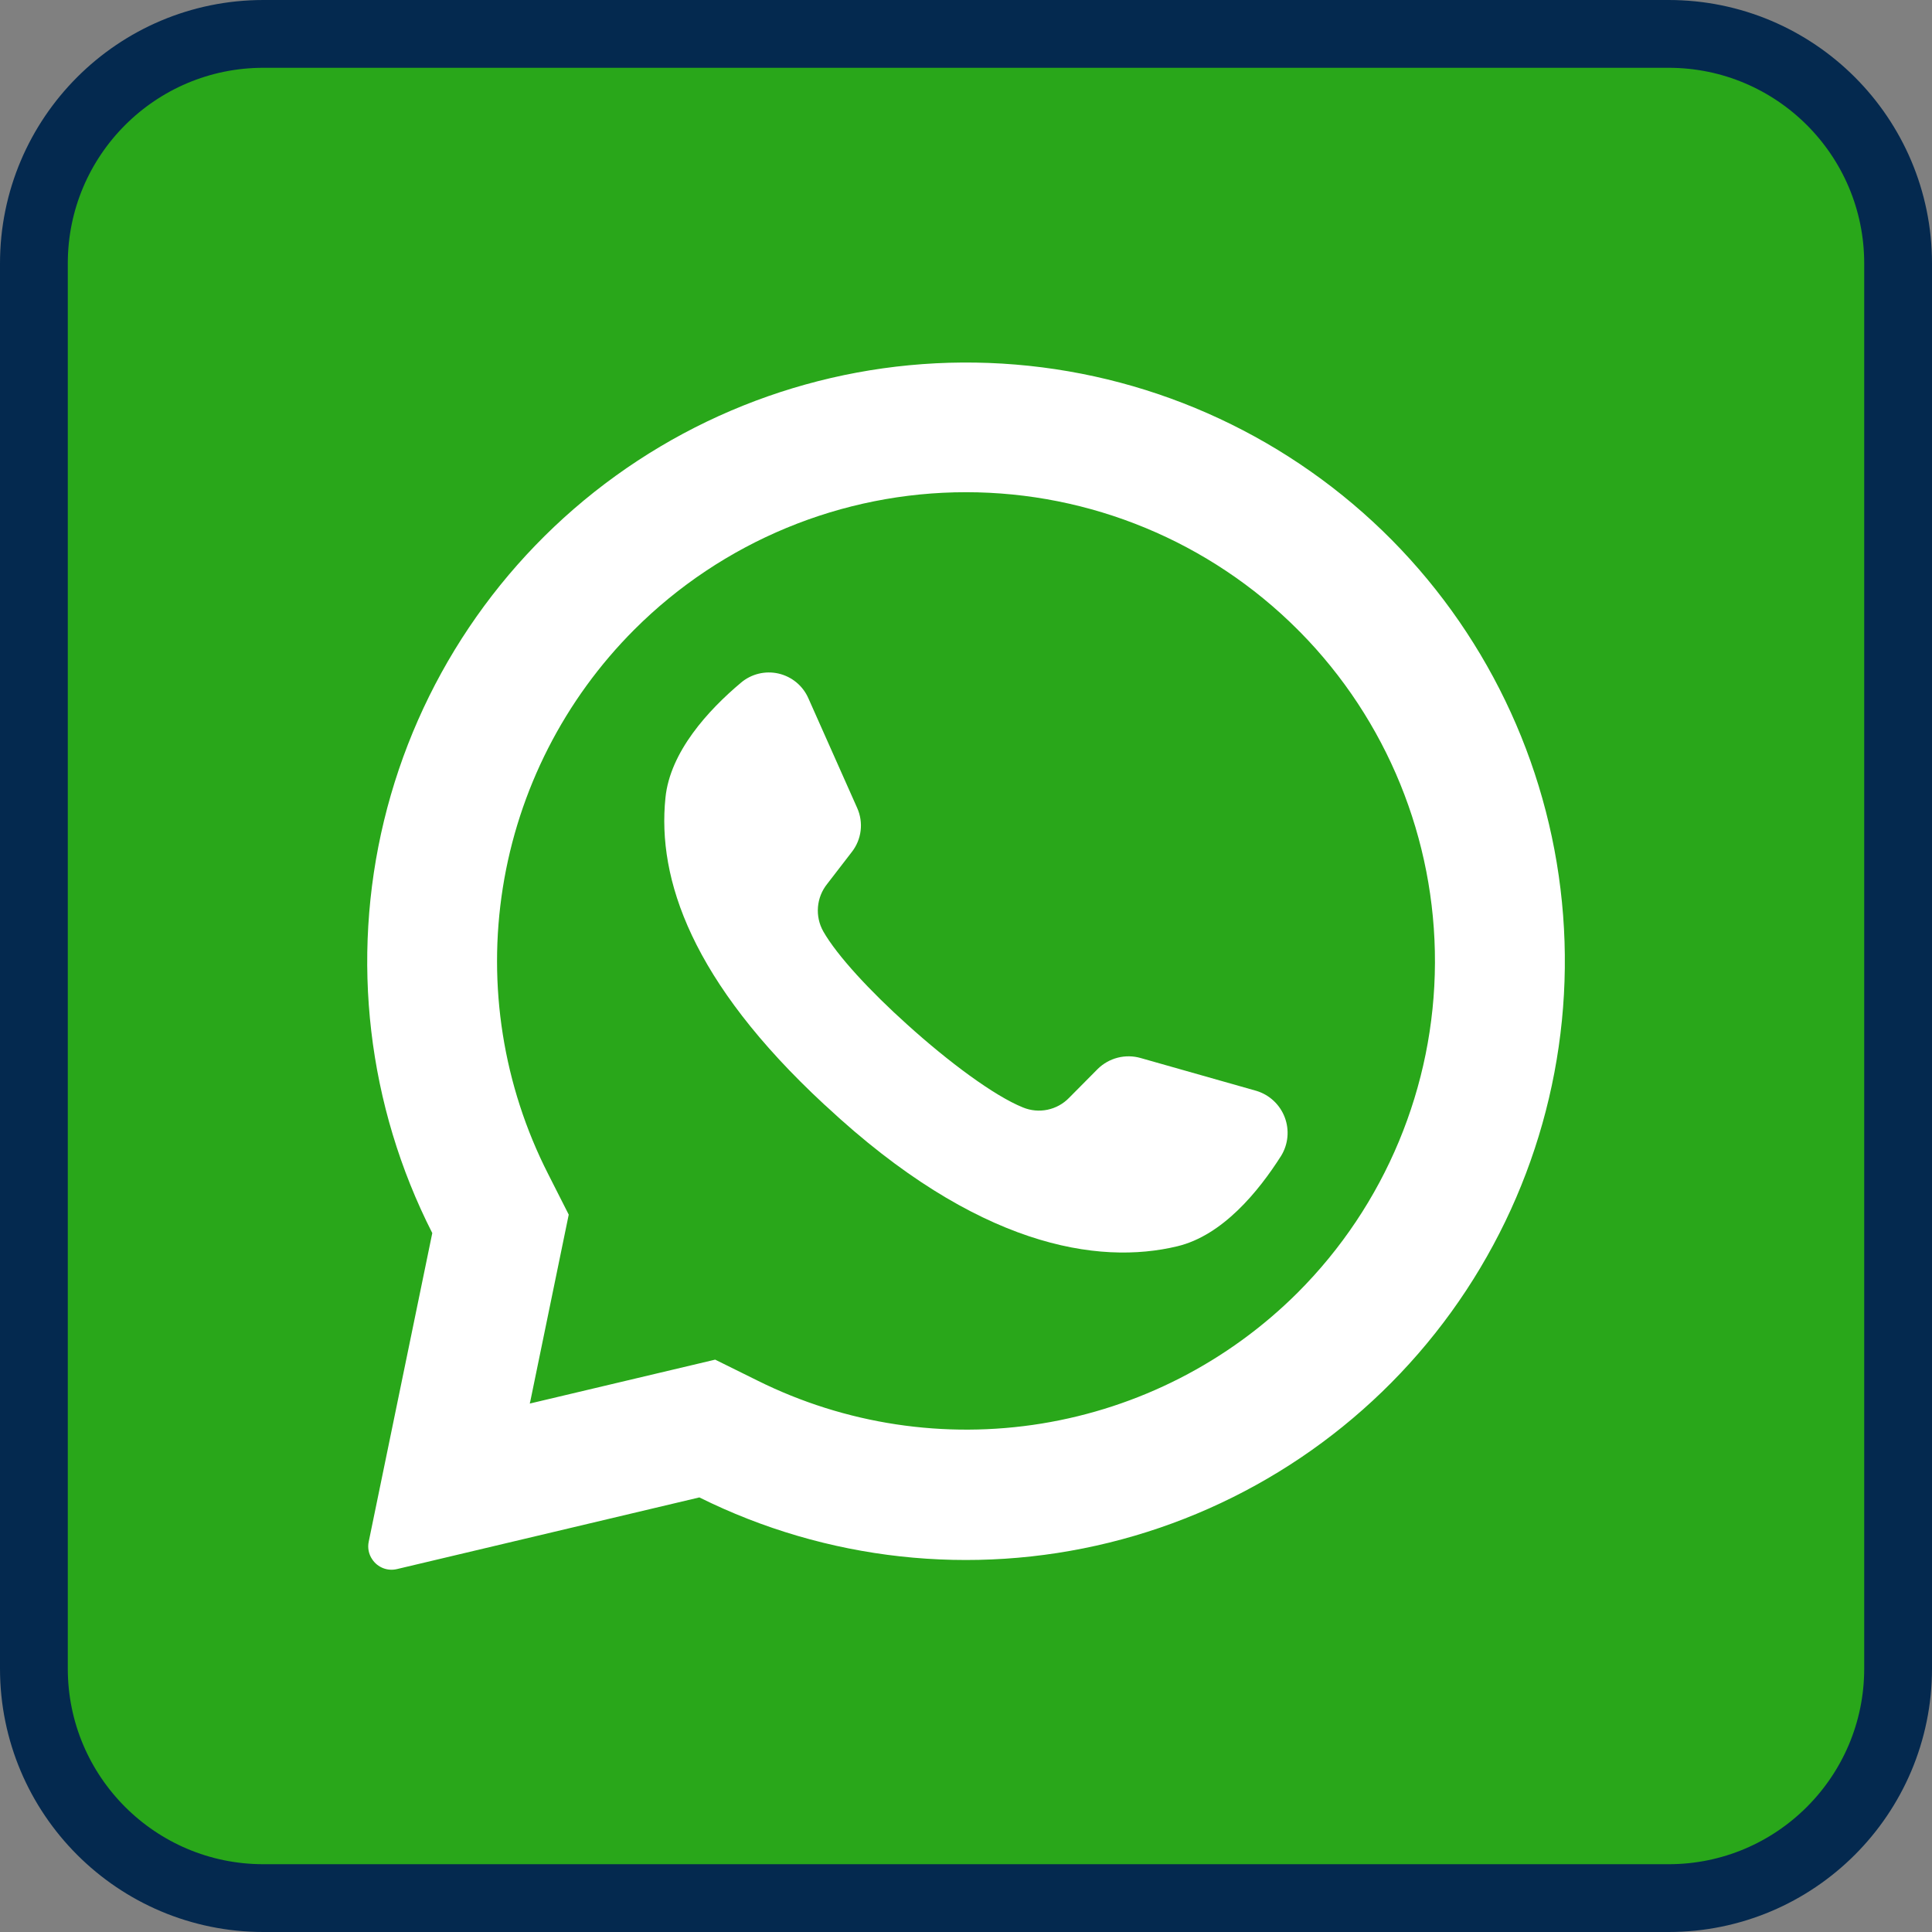<?xml version="1.0" encoding="UTF-8"?> <svg xmlns="http://www.w3.org/2000/svg" width="171" height="171" viewBox="0 0 171 171" fill="none"><rect x="0" y="0" width="171" height="171" fill="#808080" stroke="none"/> <g clip-path="url(#clip0_632_2)"> <path d="M23.318 3H147.682C158.903 3 168 12.097 168 23.318V147.682C168 158.903 158.903 168 147.682 168H23.318C12.097 168 3 158.903 3 147.682V23.318C3 12.097 12.097 3 23.318 3Z" fill="#29A71A" stroke="#04294F" stroke-width="6"></path> <path d="M123.198 47.802C114.302 38.818 102.489 33.308 89.889 32.267C77.289 31.225 64.731 34.721 54.481 42.123C44.231 49.525 36.964 60.346 33.99 72.634C31.016 84.922 32.531 97.869 38.261 109.139L32.636 136.45C32.578 136.722 32.576 137.003 32.631 137.275C32.686 137.548 32.797 137.806 32.957 138.034C33.19 138.379 33.524 138.646 33.913 138.797C34.302 138.948 34.727 138.976 35.133 138.879L61.9 132.535C73.138 138.12 85.994 139.538 98.179 136.535C110.364 133.532 121.088 126.304 128.444 116.136C135.8 105.968 139.31 93.52 138.349 81.007C137.388 68.494 132.02 56.728 123.198 47.802ZM114.852 114.414C108.697 120.552 100.772 124.603 92.192 125.998C83.613 127.392 74.812 126.06 67.03 122.187L63.299 120.341L46.889 124.228L46.938 124.024L50.338 107.506L48.512 103.902C44.536 96.093 43.133 87.226 44.505 78.571C45.877 69.916 49.953 61.917 56.148 55.721C63.934 47.938 74.492 43.565 85.5 43.565C96.509 43.565 107.067 47.938 114.852 55.721C114.918 55.797 114.99 55.868 115.066 55.934C122.755 63.737 127.047 74.264 127.007 85.219C126.967 96.173 122.598 106.668 114.852 114.414Z" fill="white"></path> <path d="M113.394 102.299C111.383 105.466 108.206 109.343 104.213 110.305C97.217 111.995 86.481 110.363 73.122 97.907L72.957 97.761C61.21 86.87 58.159 77.805 58.898 70.615C59.306 66.534 62.706 62.842 65.573 60.433C66.026 60.046 66.563 59.771 67.142 59.629C67.72 59.487 68.324 59.482 68.905 59.615C69.485 59.748 70.027 60.016 70.486 60.395C70.945 60.775 71.308 61.257 71.548 61.803L75.871 71.519C76.152 72.149 76.257 72.843 76.173 73.528C76.089 74.213 75.82 74.862 75.395 75.405L73.209 78.242C72.74 78.828 72.457 79.541 72.397 80.289C72.336 81.037 72.501 81.786 72.869 82.439C74.093 84.587 77.028 87.744 80.282 90.669C83.936 93.972 87.987 96.994 90.552 98.024C91.239 98.304 91.993 98.373 92.719 98.22C93.444 98.068 94.108 97.701 94.623 97.169L97.159 94.613C97.648 94.131 98.257 93.787 98.922 93.616C99.588 93.445 100.287 93.454 100.948 93.642L111.218 96.556C111.784 96.73 112.304 97.031 112.736 97.437C113.168 97.842 113.502 98.341 113.712 98.895C113.922 99.449 114.003 100.043 113.948 100.633C113.893 101.223 113.703 101.793 113.394 102.299Z" fill="white"></path> </g> <defs> <clipPath id="clip0_632_2"> <rect width="171" height="171" fill="white"></rect> </clipPath> </defs> </svg> 